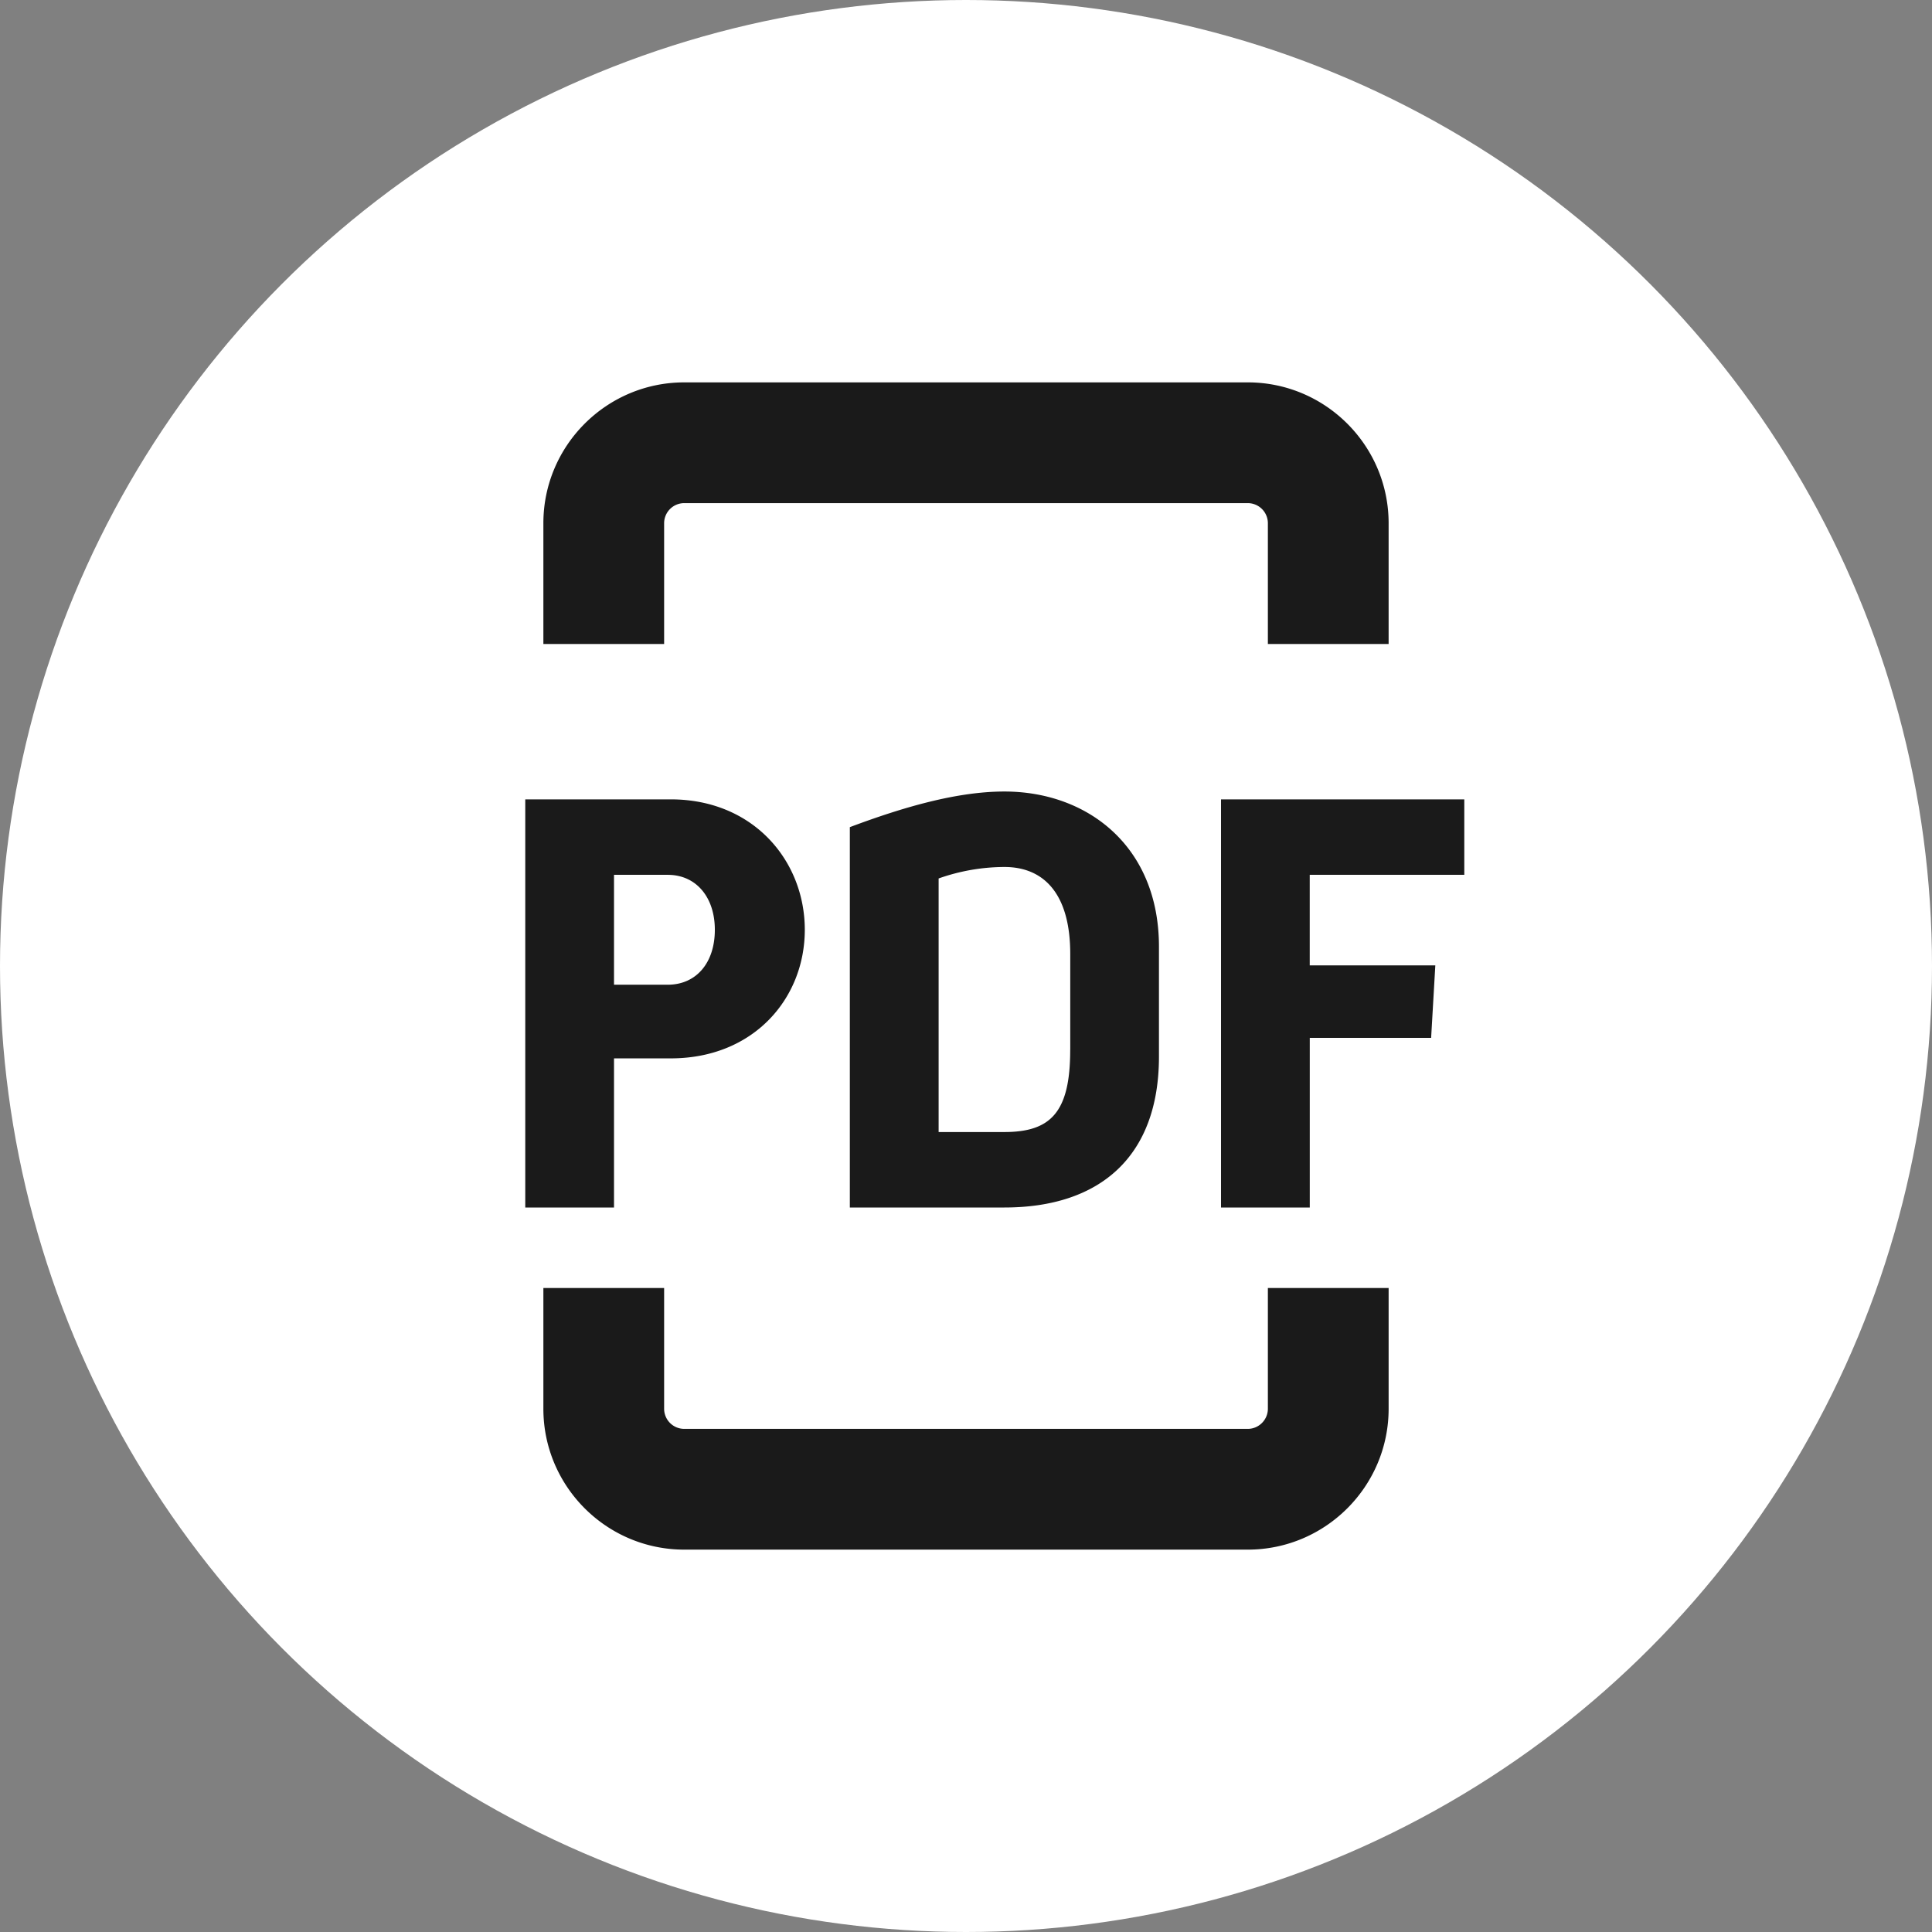<svg xmlns="http://www.w3.org/2000/svg" viewBox="0 0 48 48"><rect x="0" y="0" width="48" height="48" fill="#808080" stroke="none"/><circle cx="24" cy="24" r="24" fill="#fff"/><g fill="#1a1a1a"><path d="M16.5 16v-3a.5.5 0 01.5-.5h14a.5.5 0 01.5.5v3h3v-3c0-1.93-1.57-3.5-3.5-3.5H17c-1.93 0-3.5 1.57-3.5 3.5v3h3zM31.5 32v3c0 .275-.225.5-.5.5H17a.5.5 0 01-.5-.5v-3h-3v3c0 1.93 1.57 3.5 3.5 3.5h14c1.93 0 3.5-1.57 3.5-3.5v-3h-3z"/></g><path d="M13.05 30h2.205v-3.705h1.41c2.055 0 3.33-1.485 3.33-3.195 0-1.71-1.275-3.24-3.33-3.24H13.05V30zm2.205-5.535v-2.73h1.335c.705 0 1.17.555 1.17 1.365 0 .825-.465 1.365-1.17 1.365h-1.335zM24.954 30c2.385 0 3.84-1.275 3.84-3.75v-2.73c0-2.49-1.77-3.855-3.84-3.855-1.185 0-2.52.39-3.84.885V30h3.84zm1.635-3.915c0 1.545-.48 2.04-1.635 2.04H23.32v-6.3a4.942 4.942 0 011.635-.285c.975 0 1.635.66 1.635 2.16v2.385zM30.336 30h2.205v-4.215h3.015l.104-1.8h-3.12v-2.25h3.84V19.86h-6.044V30z" fill="#1a1a1a"/></svg>